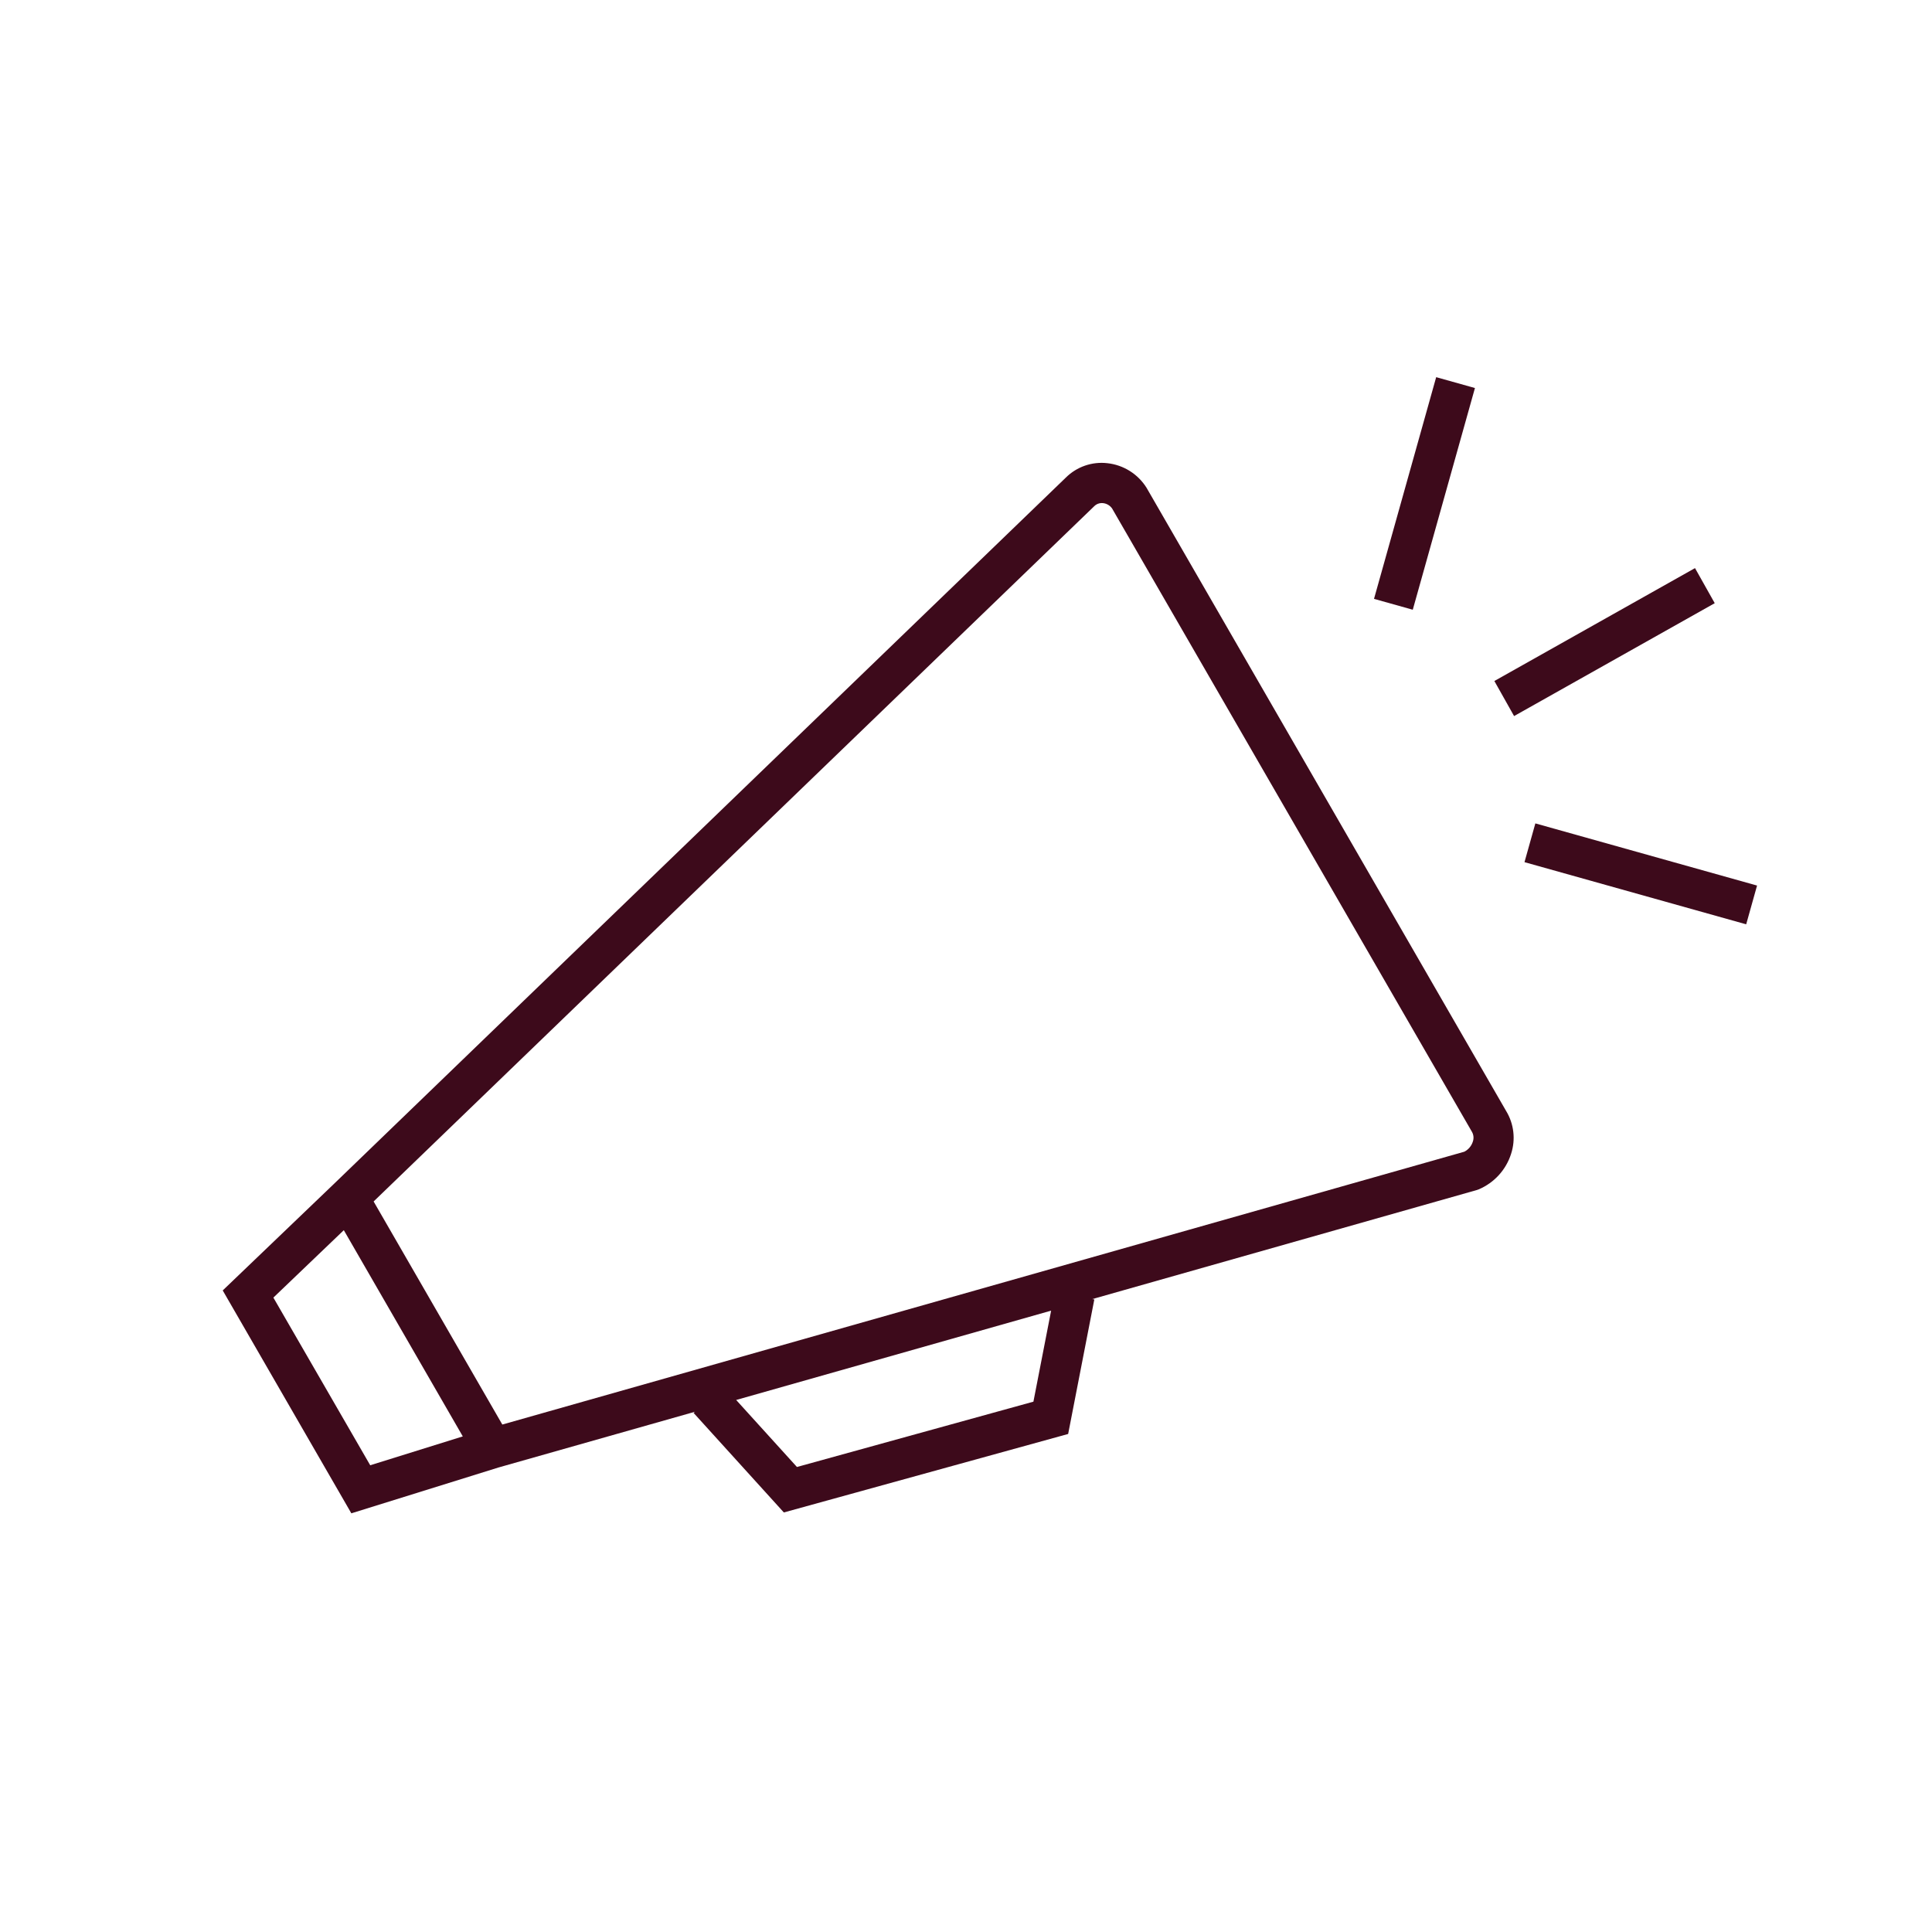 <svg width="96" height="96" xmlns="http://www.w3.org/2000/svg" xmlns:xlink="http://www.w3.org/1999/xlink" overflow="hidden"><defs><clipPath id="clip0"><rect x="592" y="312" width="96" height="96"/></clipPath></defs><g clip-path="url(#clip0)" transform="translate(-592 -312)"><path d="M648.969 336.233C648.541 335.552 647.826 335.104 647.027 335.016 646.265 334.927 645.504 335.191 644.96 335.732L608.588 370.832 603.067 376.121 609.458 387.196 616.776 384.917 626.527 382.151 626.465 382.208 630.949 387.153 645.076 383.253 646.376 376.57 646.276 376.551 665.368 371.136 665.48 371.097C666.247 370.771 666.833 370.128 667.085 369.334 667.318 368.622 667.228 367.843 666.838 367.203ZM605.584 376.477 609.084 373.127 614.996 383.374 610.396 384.808ZM643.35 381.648 631.6 384.894 628.58 381.564 644.23 377.125ZM665.184 368.728C665.115 368.945 664.963 369.125 664.76 369.228L616.96 382.785 610.565 371.7 646.365 337.16C646.48 337.041 646.644 336.982 646.809 337 646.991 337.019 647.156 337.117 647.26 337.267L665.136 368.233C665.225 368.383 665.242 368.564 665.184 368.728Z" fill="#3D0A1B"/><path d="M666.254 345.839 676.224 340.229 677.204 341.972 667.234 347.581Z" fill="#3D0A1B"/><path d="M667.751 354.84 668.291 352.914 679.307 356.003 678.767 357.929Z" fill="#3D0A1B"/><path d="M660.274 341.757 663.363 330.741 665.289 331.281 662.2 342.297Z" fill="#3D0A1B"/></g></svg>